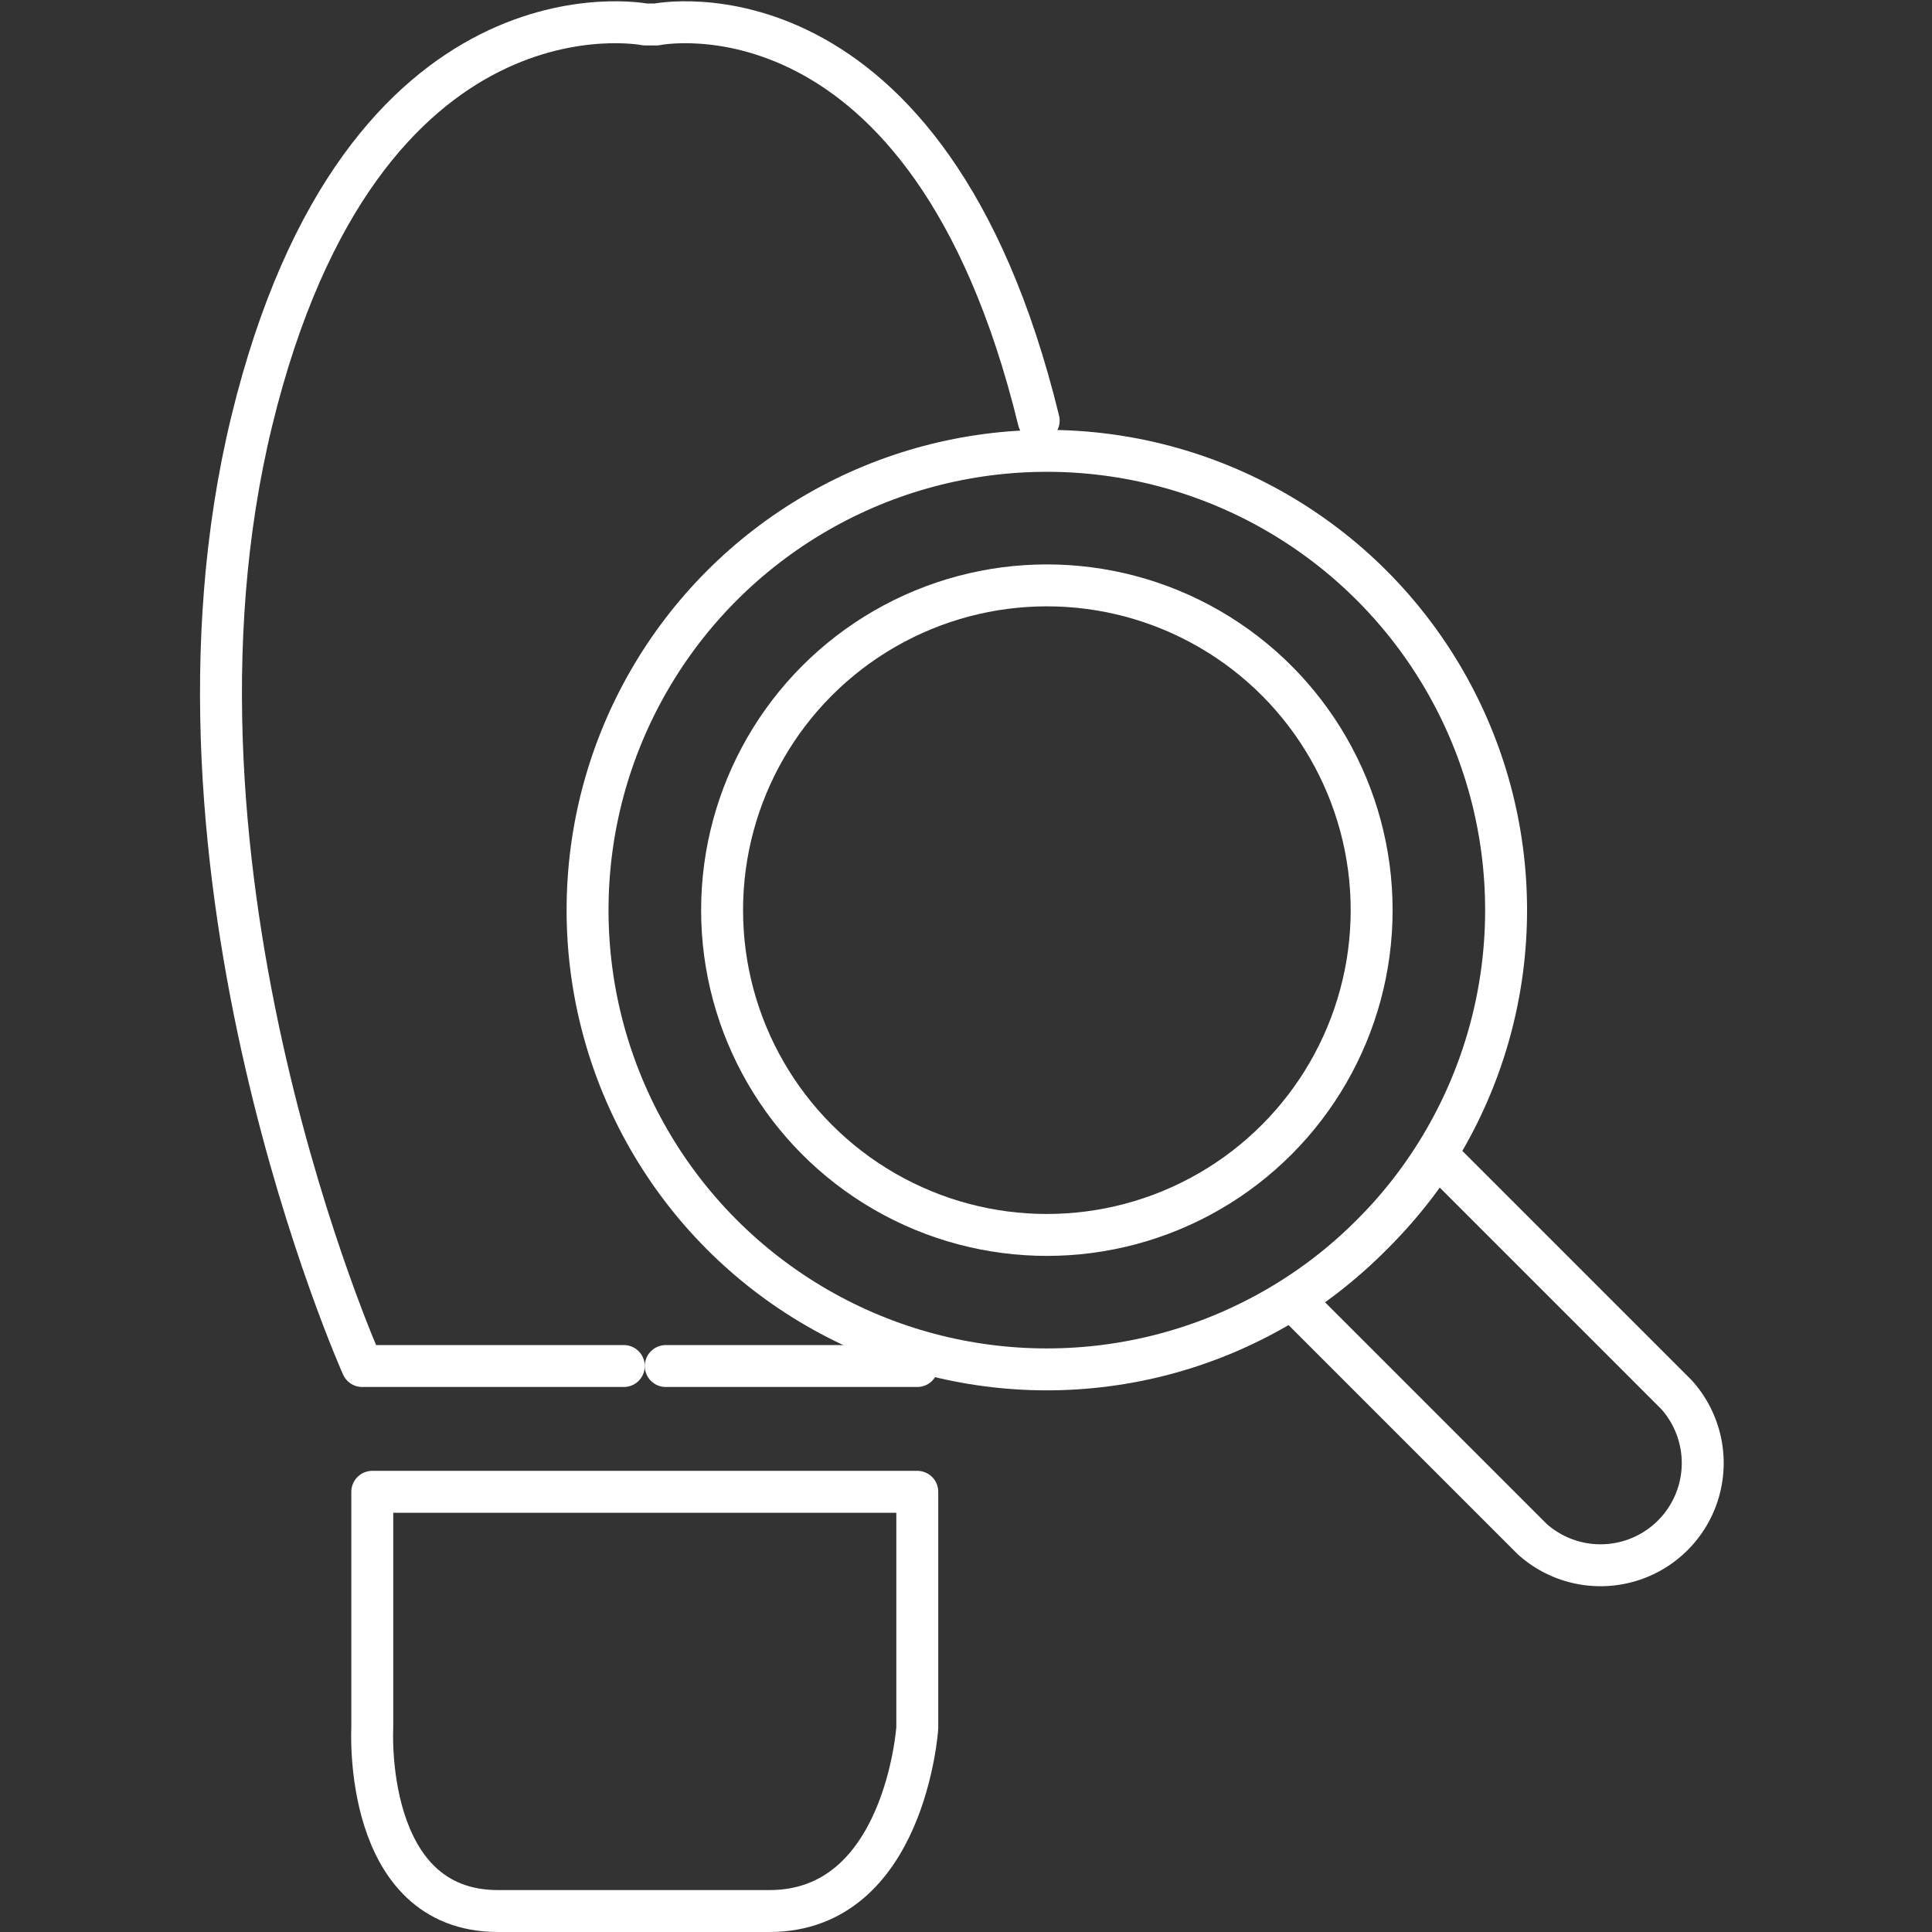 <!DOCTYPE svg PUBLIC "-//W3C//DTD SVG 1.1//EN" "http://www.w3.org/Graphics/SVG/1.1/DTD/svg11.dtd">
<!-- Uploaded to: SVG Repo, www.svgrepo.com, Transformed by: SVG Repo Mixer Tools -->
<svg width="800px" height="800px" viewBox="-4.76 0 46.084 46.084" xmlns="http://www.w3.org/2000/svg" fill="#000000">
<rect x="-4.76" y="0" width="46.084" height="46.084" fill="#333333" stroke="none"/>
<g id="SVGRepo_bgCarrier" stroke-width="0"/>
<g id="SVGRepo_tracerCarrier" stroke-linecap="round" stroke-linejoin="round"/>
<g id="SVGRepo_iconCarrier"> <g transform="translate(-732.357 -380.776)"> <path d="M752.373,390.809c-2.632-10.793-9.121-9.449-9.121-9.449h-.263s-6.752-1.344-9.384,9.449,2.632,22.551,2.632,22.551h6.24" fill="none" stroke="#ffffff" stroke-linecap="round" stroke-linejoin="round" stroke-width="1"/> <line x2="6" transform="translate(743.477 413.36)" stroke-width="1" stroke="#ffffff" stroke-linecap="round" stroke-linejoin="round" fill="none"/> <path d="M742.713,426.36h3.238c3.237,0,3.526-4.369,3.526-4.369V416.36h-13v5.631s-.24,4.369,3,4.369Z" fill="none" stroke="#ffffff" stroke-linecap="round" stroke-linejoin="round" stroke-width="1"/> <circle cx="10.955" cy="10.955" r="10.955" transform="translate(741.612 391.53)" fill="none" stroke="#ffffff" stroke-linecap="round" stroke-linejoin="round" stroke-width="1"/> <circle cx="7.747" cy="7.747" r="7.747" transform="translate(744.821 394.739)" fill="none" stroke="#ffffff" stroke-linecap="round" stroke-linejoin="round" stroke-width="1"/> <path d="M760.324,410.222a11.178,11.178,0,0,1-1.9,1.545l5.72,5.72a2.438,2.438,0,0,0,3.443-3.443l-5.72-5.72A11.179,11.179,0,0,1,760.324,410.222Z" fill="none" stroke="#ffffff" stroke-linecap="round" stroke-linejoin="round" stroke-width="1"/> </g> </g>
</svg>